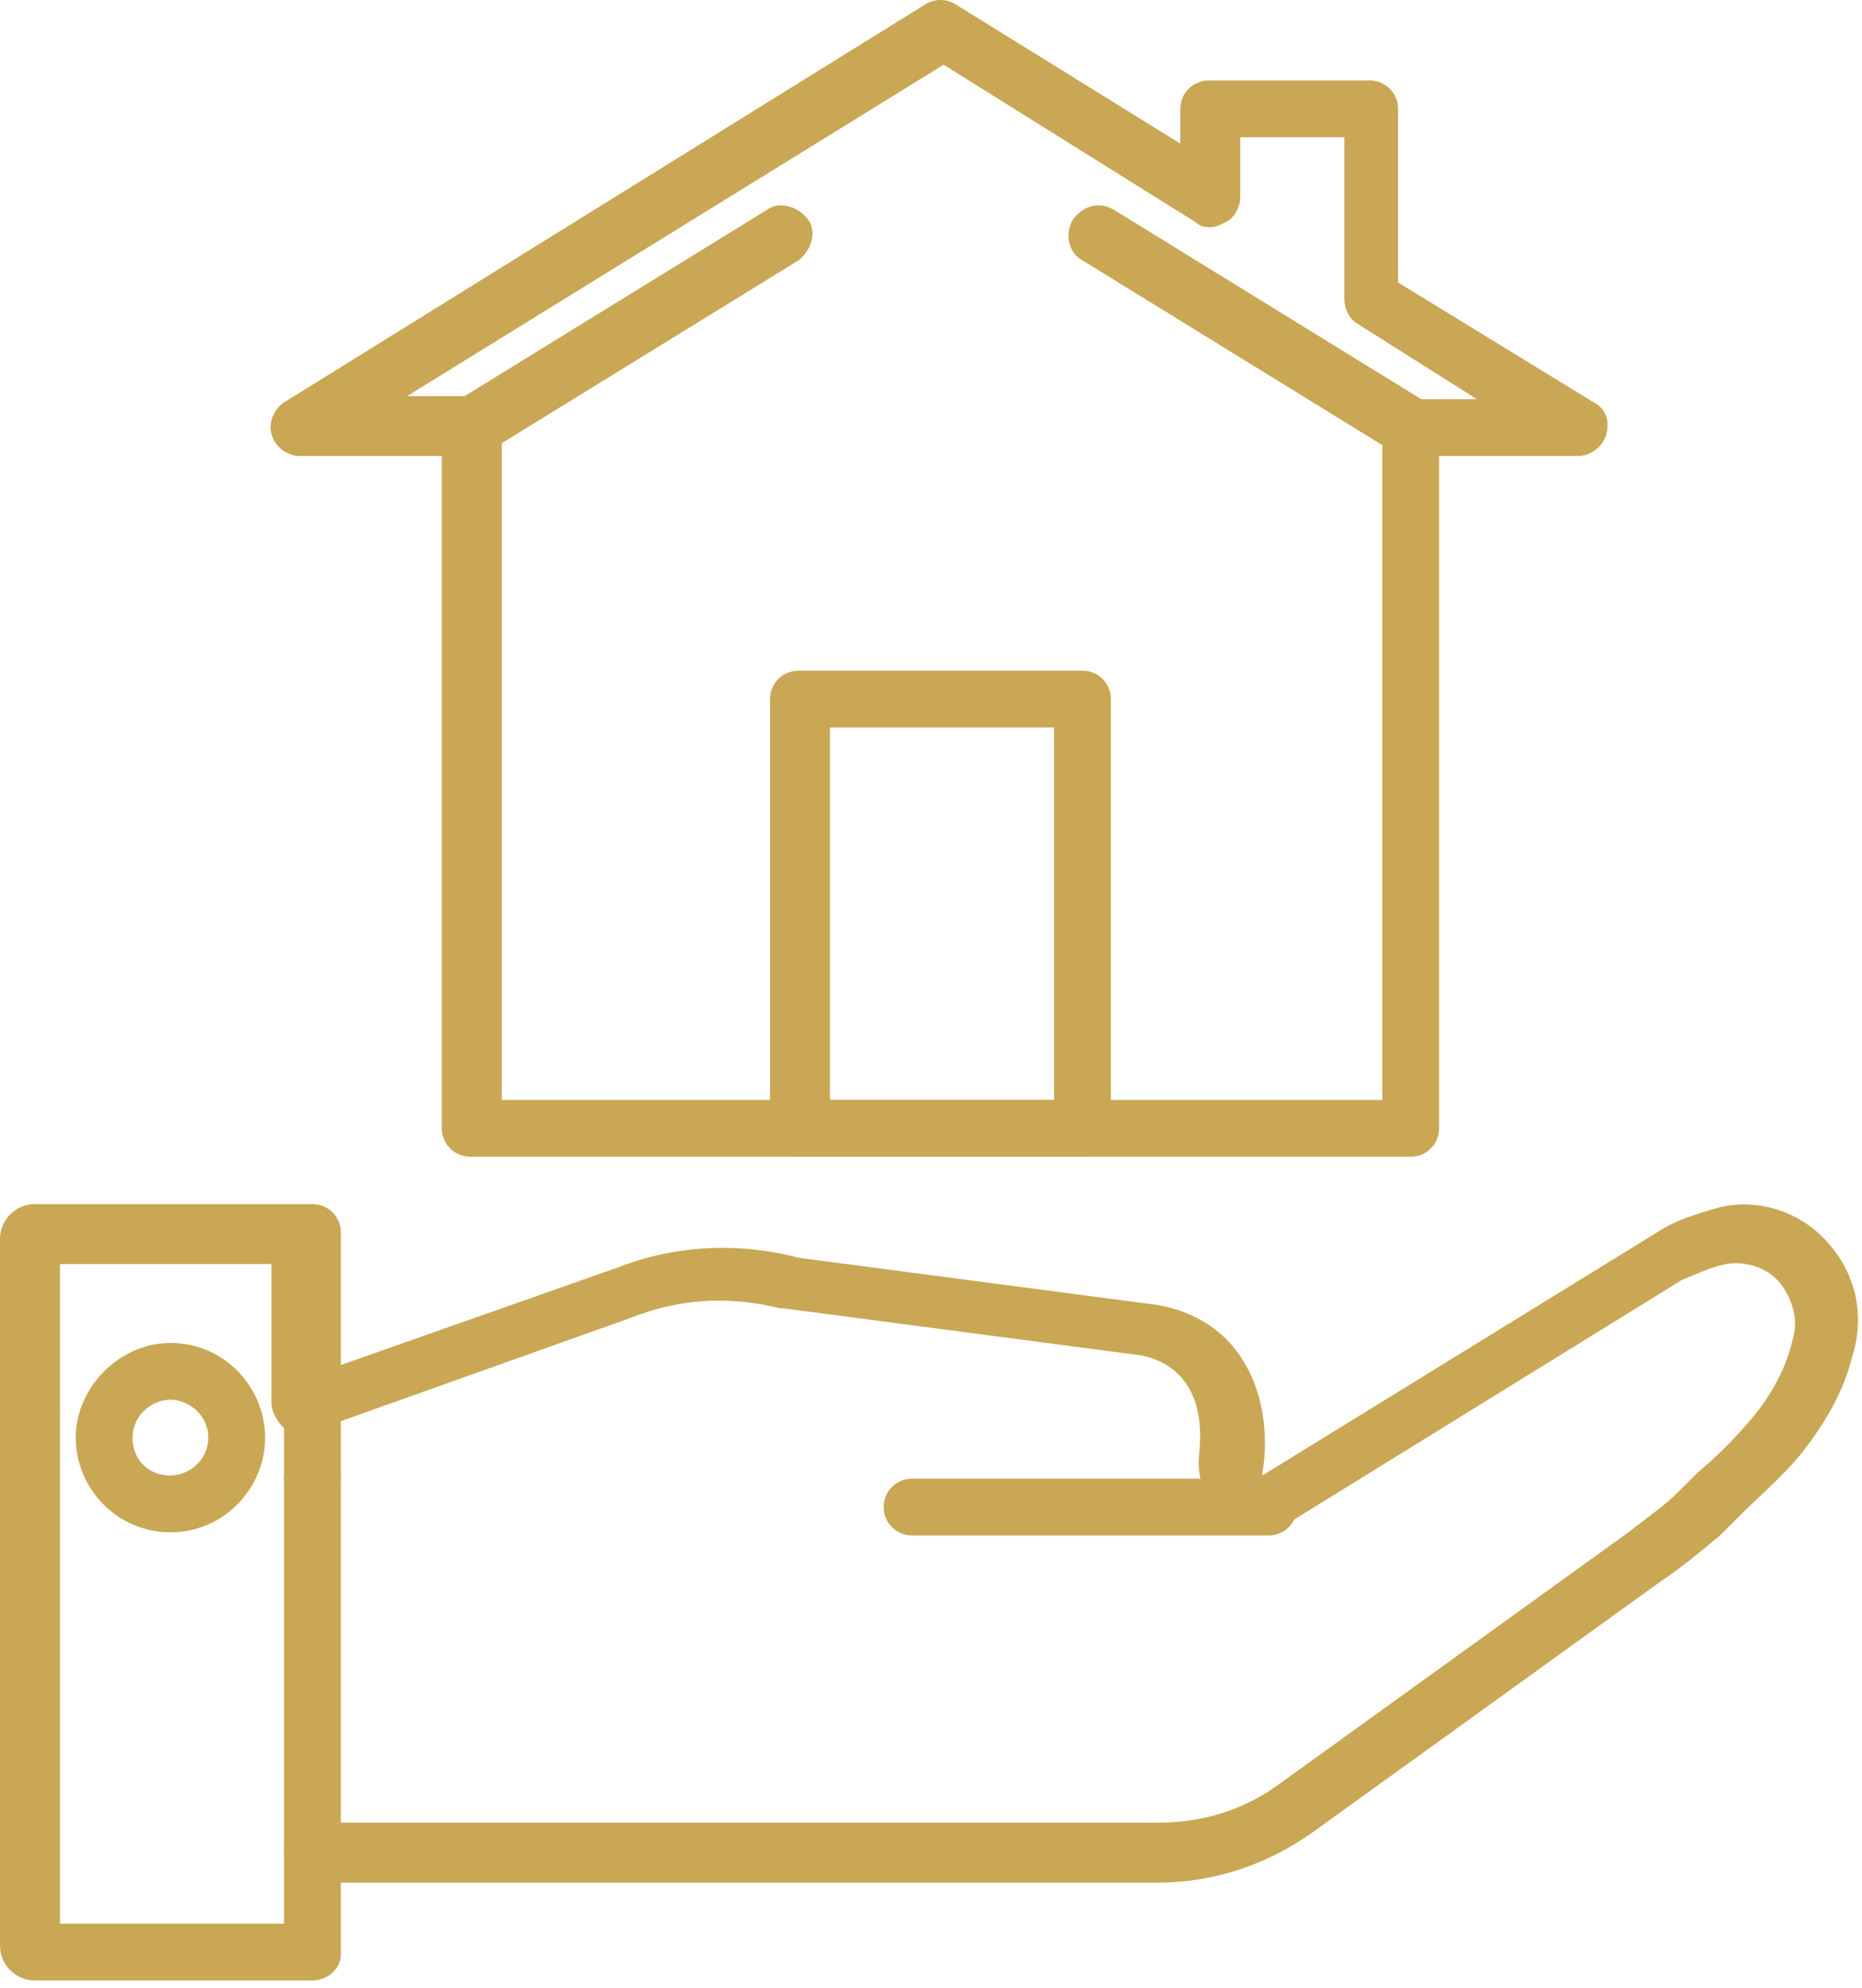 <svg xmlns="http://www.w3.org/2000/svg" width="59" height="63" viewBox="0 0 59 63" fill="none"><path d="M40.2 48.65H28.9C28.4 48.65 28 48.25 28 47.75C28 47.25 28.4 46.85 28.9 46.85H40.2C40.7 46.85 41.1 47.25 41.1 47.75C41.1 48.25 40.7 48.65 40.2 48.65Z" fill="#c9a754"></path><path d="M9.9 47.75C9.4 47.75 9 47.35 9 46.85V44.65C9 44.15 9.4 43.75 9.9 43.75C10.4 43.75 10.8 44.15 10.8 44.65V46.85C10.8 47.35 10.4 47.75 9.9 47.75Z" fill="#c9a754"></path><path d="M9.9 59.55C9.4 59.55 9 59.15 9 58.65V46.85C9 46.35 9.4 45.95 9.9 45.95C10.4 45.95 10.8 46.35 10.8 46.85V58.75C10.8 59.15 10.4 59.55 9.9 59.55Z" fill="#c9a754"></path><path d="M9.9 62.75H1.1C0.5 62.75 0 62.25 0 61.65V39.25C0 38.65 0.5 38.15 1.1 38.15H9.9C10.4 38.15 10.8 38.55 10.8 39.05V43.25L19.6 40.15C21.4 39.45 23.4 39.35 25.3 39.85L36.7 41.35C39.9 41.95 40.3 45.05 40 46.65V46.75L52.5 39.05C53.1 38.65 53.8 38.45 54.5 38.25C55.8 37.95 57.1 38.45 57.9 39.35C58.8 40.35 59.1 41.65 58.7 42.95C58.4 44.15 57.8 45.15 57 46.15C56.4 46.85 55.7 47.45 55.1 48.05C54.9 48.25 54.7 48.45 54.5 48.65C53.9 49.15 53.3 49.65 52.7 50.05L41.6 58.05C40.2 59.05 38.5 59.65 36.7 59.65H10.8V61.95C10.8 62.35 10.4 62.75 9.9 62.75ZM1.9 60.95H9V58.65C9 58.15 9.4 57.75 9.9 57.75H36.7C38.1 57.75 39.4 57.35 40.5 56.55L51.6 48.55C52.1 48.15 52.7 47.75 53.2 47.25C53.4 47.05 53.6 46.85 53.8 46.65C54.4 46.15 55 45.55 55.5 44.95C56.1 44.25 56.6 43.35 56.8 42.45C57 41.85 56.8 41.15 56.4 40.65C56 40.15 55.3 39.95 54.7 40.05C54.2 40.15 53.8 40.35 53.3 40.55L41 48.15C40.3 48.55 39.5 48.55 38.8 48.05C38.2 47.55 37.9 46.85 38 46.05C38 45.85 38.4 43.45 36.2 42.95L24.8 41.45H24.7C23.1 41.05 21.5 41.15 20 41.75L9.9 45.35C9.6 45.45 9.3 45.45 9 45.25C8.8 45.05 8.6 44.75 8.6 44.45V40.05H1.9V60.95Z" fill="#c9a754"></path><path d="M5.4 48.55C3.7 48.55 2.4 47.15 2.4 45.55C2.4 43.95 3.8 42.55 5.4 42.55C7.1 42.55 8.4 43.95 8.4 45.55C8.4 47.15 7.1 48.55 5.4 48.55ZM5.4 44.35C4.8 44.35 4.2 44.85 4.2 45.55C4.2 46.25 4.7 46.75 5.4 46.75C6 46.75 6.6 46.25 6.6 45.55C6.6 44.85 6 44.35 5.4 44.35Z" fill="#c9a754"></path><path d="M14.9 14.45C14.6 14.45 14.3 14.25 14.1 14.05C13.8 13.65 14 13.05 14.4 12.75L24.3 6.65C24.7 6.35 25.3 6.55 25.6 6.95C25.9 7.35 25.7 7.95 25.3 8.25L15.4 14.35C15.2 14.45 15.1 14.45 14.9 14.45Z" fill="#c9a754"></path><path d="M44.7 14.45C44.5 14.45 44.4 14.45 44.2 14.35L34.3 8.25C33.9 8.05 33.7 7.45 34 6.95C34.3 6.55 34.8 6.35 35.3 6.65L45.2 12.75C45.6 13.05 45.8 13.55 45.5 14.05C45.3 14.35 45 14.45 44.7 14.45Z" fill="#c9a754"></path><path d="M44.7 36.65H14.9C14.4 36.65 14 36.25 14 35.75V14.45H9.5C9.1 14.45 8.7 14.15 8.6 13.75C8.5 13.35 8.7 12.95 9 12.75L29.3 0.15C29.6 -0.05 30 -0.05 30.3 0.15L37.4 4.55V3.45C37.4 2.95 37.8 2.55 38.3 2.55H43.4C43.9 2.55 44.3 2.95 44.3 3.45V8.95L50.5 12.75C50.9 12.95 51 13.35 50.9 13.75C50.8 14.15 50.4 14.45 50 14.45H45.6V35.75C45.6 36.25 45.2 36.65 44.7 36.65ZM15.8 34.85H43.8V13.55C43.8 13.05 44.2 12.65 44.7 12.65H46.8L43 10.25C42.7 10.05 42.6 9.75 42.6 9.45V4.35H39.3V6.25C39.3 6.55 39.1 6.95 38.8 7.05C38.5 7.25 38.1 7.25 37.9 7.05L29.9 2.05L12.9 12.55H15C15.5 12.55 15.9 12.95 15.9 13.45V34.85H15.8Z" fill="#c9a754"></path><path d="M34.3 36.65H25.3C24.8 36.65 24.4 36.25 24.4 35.75V22.15C24.4 21.65 24.8 21.25 25.3 21.25H34.3C34.8 21.25 35.2 21.65 35.2 22.15V35.75C35.2 36.25 34.8 36.65 34.3 36.65ZM26.3 34.85H33.4V23.05H26.3V34.85Z" fill="#c9a754"></path></svg>